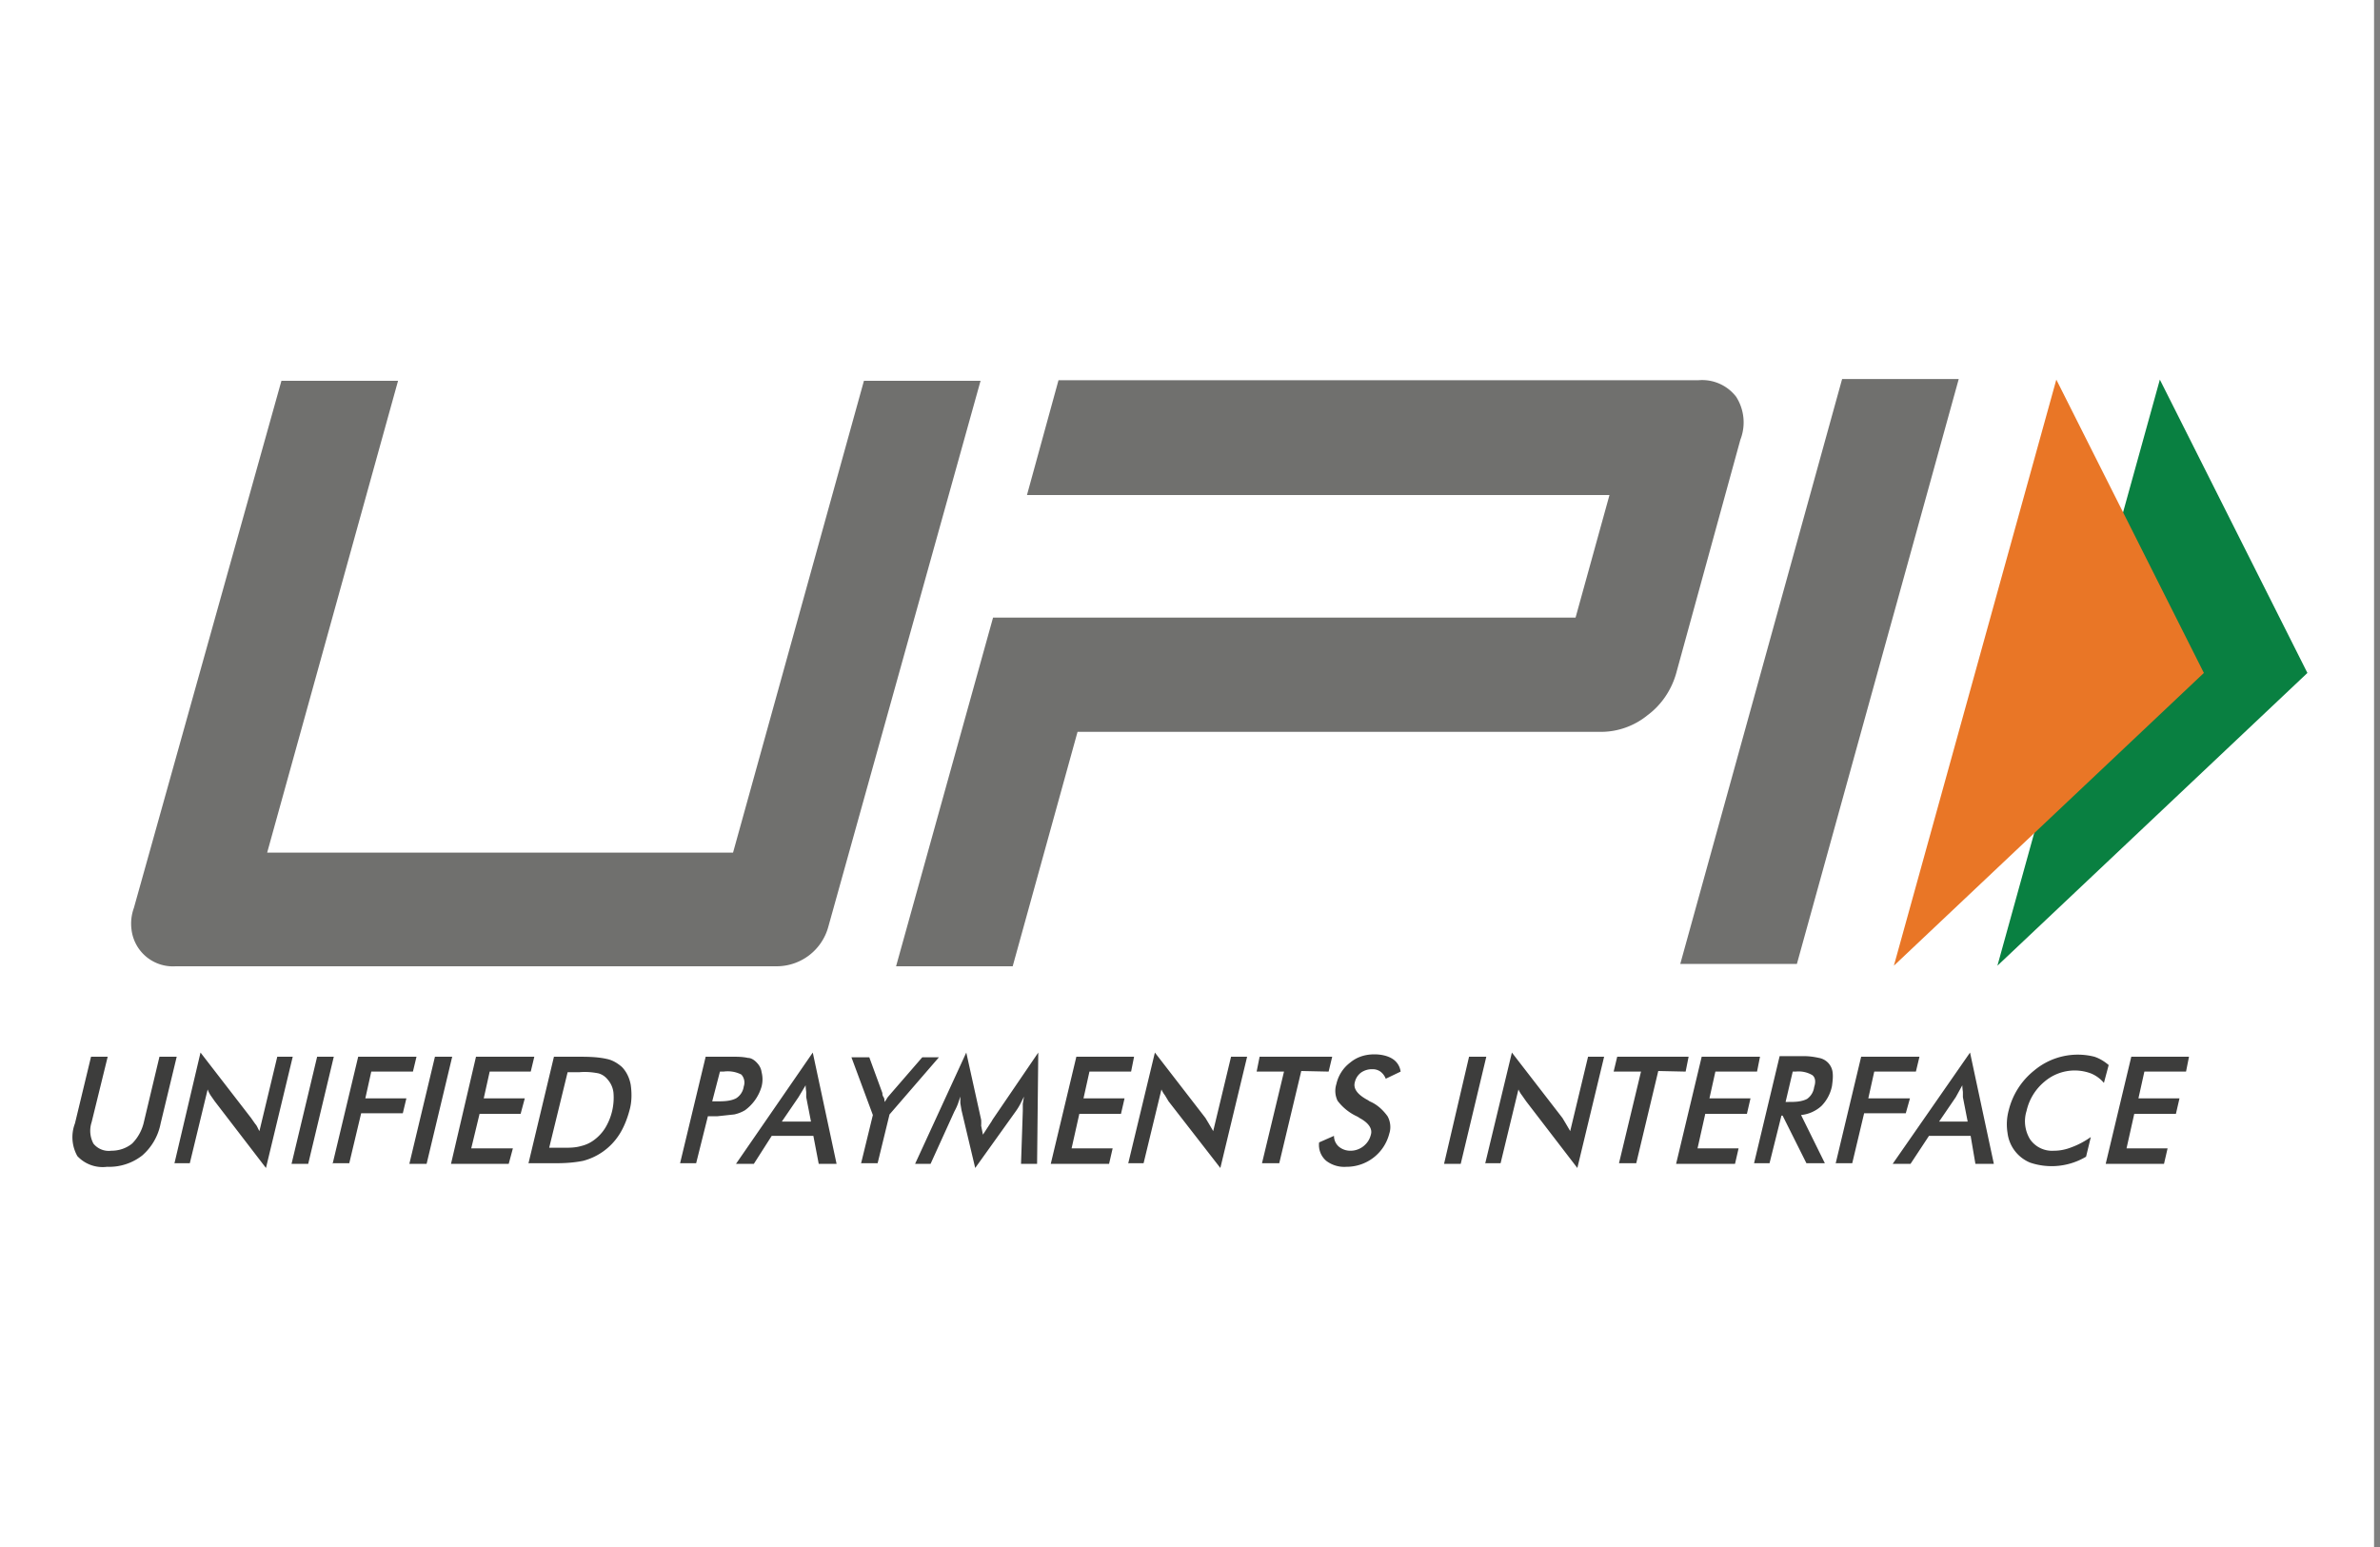 <svg xmlns="http://www.w3.org/2000/svg" width="40" height="26" fill="none" viewBox="0 0 40 26"><rect x="0" y="0" width="40" height="26" fill="#808080" stroke="none"/><g clip-path="url(#a)"><path fill="#fff" d="M-.13-.05H39.9v26.09H-.13V-.05Z"/><path fill="#3D3D3C" d="M1.53 17.76h.28l-.27 1.1a.46.46 0 0 0 .03.36.33.33 0 0 0 .3.12c.13 0 .25-.04.35-.12.1-.1.17-.23.2-.37l.26-1.09h.29l-.27 1.12a.95.95 0 0 1-.31.54.9.9 0 0 1-.59.19.58.58 0 0 1-.5-.18.65.65 0 0 1-.04-.55l.27-1.12Zm1.4 1.8.44-1.87.85 1.1.07.1c.03.03.04.07.07.12l.3-1.25h.26l-.45 1.87-.86-1.12-.07-.1a.48.48 0 0 1-.05-.1l-.3 1.24h-.26v.01Zm1.97 0 .43-1.8h.28l-.43 1.8H4.9Zm.69 0 .43-1.8H7l-.06.25h-.7l-.1.45h.69l-.06.25h-.7l-.2.84H5.6l-.01.01Zm1.29 0 .43-1.8h.29l-.43 1.8h-.29Zm.7 0 .42-1.8h.98l-.06.25h-.69l-.1.45h.69l-.07.26h-.69l-.14.58h.7l-.07.26h-.97Zm1.3 0 .43-1.8h.38c.17 0 .35 0 .52.04.09.02.17.07.24.13.08.08.13.19.15.3.02.14.02.29-.02.43-.04.15-.1.3-.18.42a1.03 1.03 0 0 1-.6.43c-.15.03-.3.04-.46.04h-.46v.01Zm.35-.27h.24c.1 0 .2 0 .3-.03a.58.58 0 0 0 .2-.09.73.73 0 0 0 .2-.21.98.98 0 0 0 .14-.6.4.4 0 0 0-.1-.22.3.3 0 0 0-.15-.1c-.1-.02-.21-.03-.32-.02h-.2l-.31 1.27Zm2.67-.54-.2.8h-.27l.43-1.79h.44c.09 0 .18 0 .27.02.05 0 .1.03.14.07.05.05.08.1.09.17.02.08.02.16 0 .24a.75.75 0 0 1-.28.4.6.6 0 0 1-.18.07l-.28.03h-.17l.01-.01Zm.07-.24h.07c.11 0 .23 0 .33-.05a.28.28 0 0 0 .13-.2.2.2 0 0 0-.04-.2.5.5 0 0 0-.3-.05h-.06l-.13.5Zm1.79 1.05-.09-.47h-.7l-.3.47h-.3l1.29-1.87.4 1.87h-.3Zm-.62-.71h.49l-.08-.41v-.09a.9.9 0 0 1-.01-.11l-.12.2-.28.41Zm1.33.71.2-.82-.36-.97h.3l.22.6c0 .02 0 .04.02.07.02.03.01.05.02.08l.05-.08.06-.07.52-.6h.28l-.83.96-.2.82h-.28v.01Zm2.72-.89v-.12l.02-.12-.06.12a.98.98 0 0 1-.08.13l-.68.95-.23-.97-.02-.12v-.11l-.04.12a.99.99 0 0 1-.06.13l-.4.88h-.26l.86-1.87.25 1.13a.8.8 0 0 1 0 .1l.03.15.13-.2a.39.39 0 0 0 .03-.05l.77-1.13-.02 1.87h-.27l.03-.89Zm.47.89.43-1.8h.97l-.05.25h-.7l-.1.45h.69l-.06.26h-.7l-.13.58h.69l-.06.26h-.98Zm1.3 0 .45-1.87.85 1.1.06.1.07.12.3-1.25h.27l-.45 1.87-.87-1.12-.06-.1a.48.48 0 0 1-.06-.1l-.3 1.24h-.26v.01ZM21.87 18l-.37 1.55h-.29l.37-1.54h-.46l.05-.25h1.22l-.06.25-.46-.01Zm.3 1.2.25-.11a.24.24 0 0 0 .08.18.3.3 0 0 0 .2.07c.08 0 .16-.03.22-.08s.1-.11.12-.19c.03-.1-.04-.2-.19-.28a.28.28 0 0 0-.05-.03.86.86 0 0 1-.32-.26.38.38 0 0 1-.02-.28.62.62 0 0 1 .23-.36c.12-.1.26-.14.41-.14.1 0 .22.02.31.08a.3.3 0 0 1 .13.21l-.25.12a.27.27 0 0 0-.09-.12.22.22 0 0 0-.13-.04.32.32 0 0 0-.2.06.28.28 0 0 0-.1.16c-.03.11.05.21.22.3l.03.02c.12.05.22.14.3.25.05.09.06.2.03.29a.74.74 0 0 1-.72.56.5.5 0 0 1-.34-.1.35.35 0 0 1-.12-.31Zm2.1.36.42-1.8h.29l-.43 1.8h-.28Zm.69 0 .45-1.87.85 1.1.06.1.07.12.3-1.25h.27l-.45 1.87-.86-1.12-.07-.1a.48.48 0 0 1-.06-.1l-.3 1.24h-.26v.01ZM27.87 18l-.37 1.55h-.29l.37-1.54h-.46l.06-.25h1.2l-.05.25-.46-.01Zm.3 1.56.43-1.8h.98l-.05.25h-.7l-.1.45h.69l-.06.26h-.7l-.13.58h.69l-.06.26h-.99Zm1.77-.81-.2.8h-.26l.43-1.8h.4c.09 0 .17.01.26.03a.28.28 0 0 1 .23.24c.01.08 0 .15-.01.23a.66.66 0 0 1-.18.34.6.6 0 0 1-.34.15l.4.81h-.31l-.4-.8h-.02Zm.07-.23h.05c.1 0 .21 0 .31-.05a.29.29 0 0 0 .12-.2c.03-.09.02-.16-.03-.2a.45.45 0 0 0-.28-.06h-.05l-.12.51Zm.84 1.04.43-1.8h.98l-.06.25h-.7l-.1.45h.7l-.07.25h-.7l-.2.84h-.28v.01Zm2.35 0-.08-.47h-.7l-.31.47h-.3l1.3-1.87.4 1.87h-.31Zm-.61-.71h.48l-.08-.41v-.09a.9.9 0 0 1-.01-.11l-.11.2-.28.41Zm2.77-.65a.57.57 0 0 0-.22-.16.78.78 0 0 0-.78.14.89.89 0 0 0-.3.49.58.58 0 0 0 .06.48.45.45 0 0 0 .4.19c.1 0 .2-.02.3-.06.11-.04.22-.1.32-.17l-.08.33a1.13 1.13 0 0 1-.94.1.62.62 0 0 1-.38-.5.9.9 0 0 1 .02-.38 1.23 1.23 0 0 1 .43-.67 1.14 1.14 0 0 1 1.01-.23c.09.03.17.08.24.14l-.08.3Zm.03 1.36.43-1.8h.97l-.05.25h-.7l-.1.45h.69l-.06.26h-.7l-.13.58h.69l-.06.26h-.98Z"/><path fill="#70706E" d="M30.2 16.2h-1.96l2.72-9.83h1.96L30.2 16.2Zm-1.02-9.53a.72.72 0 0 0-.63-.28H17.79l-.53 1.93h9.79l-.57 2.06h-9.79l-1.63 5.86h1.96l1.09-3.94h8.8c.28 0 .56-.1.78-.28.23-.17.4-.42.48-.7l1.08-3.93a.8.8 0 0 0-.07-.72Zm-15.26 8.91a.9.9 0 0 1-.87.66H2.95a.7.7 0 0 1-.74-.62.77.77 0 0 1 .04-.36L4.73 6.4h1.96l-2.2 7.93h7.83l2.2-7.93h1.96l-2.56 9.18Z"/><path fill="#098041" d="m36.3 6.38 2.48 4.93-5.21 4.92 2.73-9.85Z"/><path fill="#E97626" d="m34.56 6.38 2.48 4.93-5.21 4.92 2.73-9.85Z"/></g><defs><clipPath id="a"><path fill="#fff" d="M0 0h40v26H0z"/></clipPath></defs></svg>